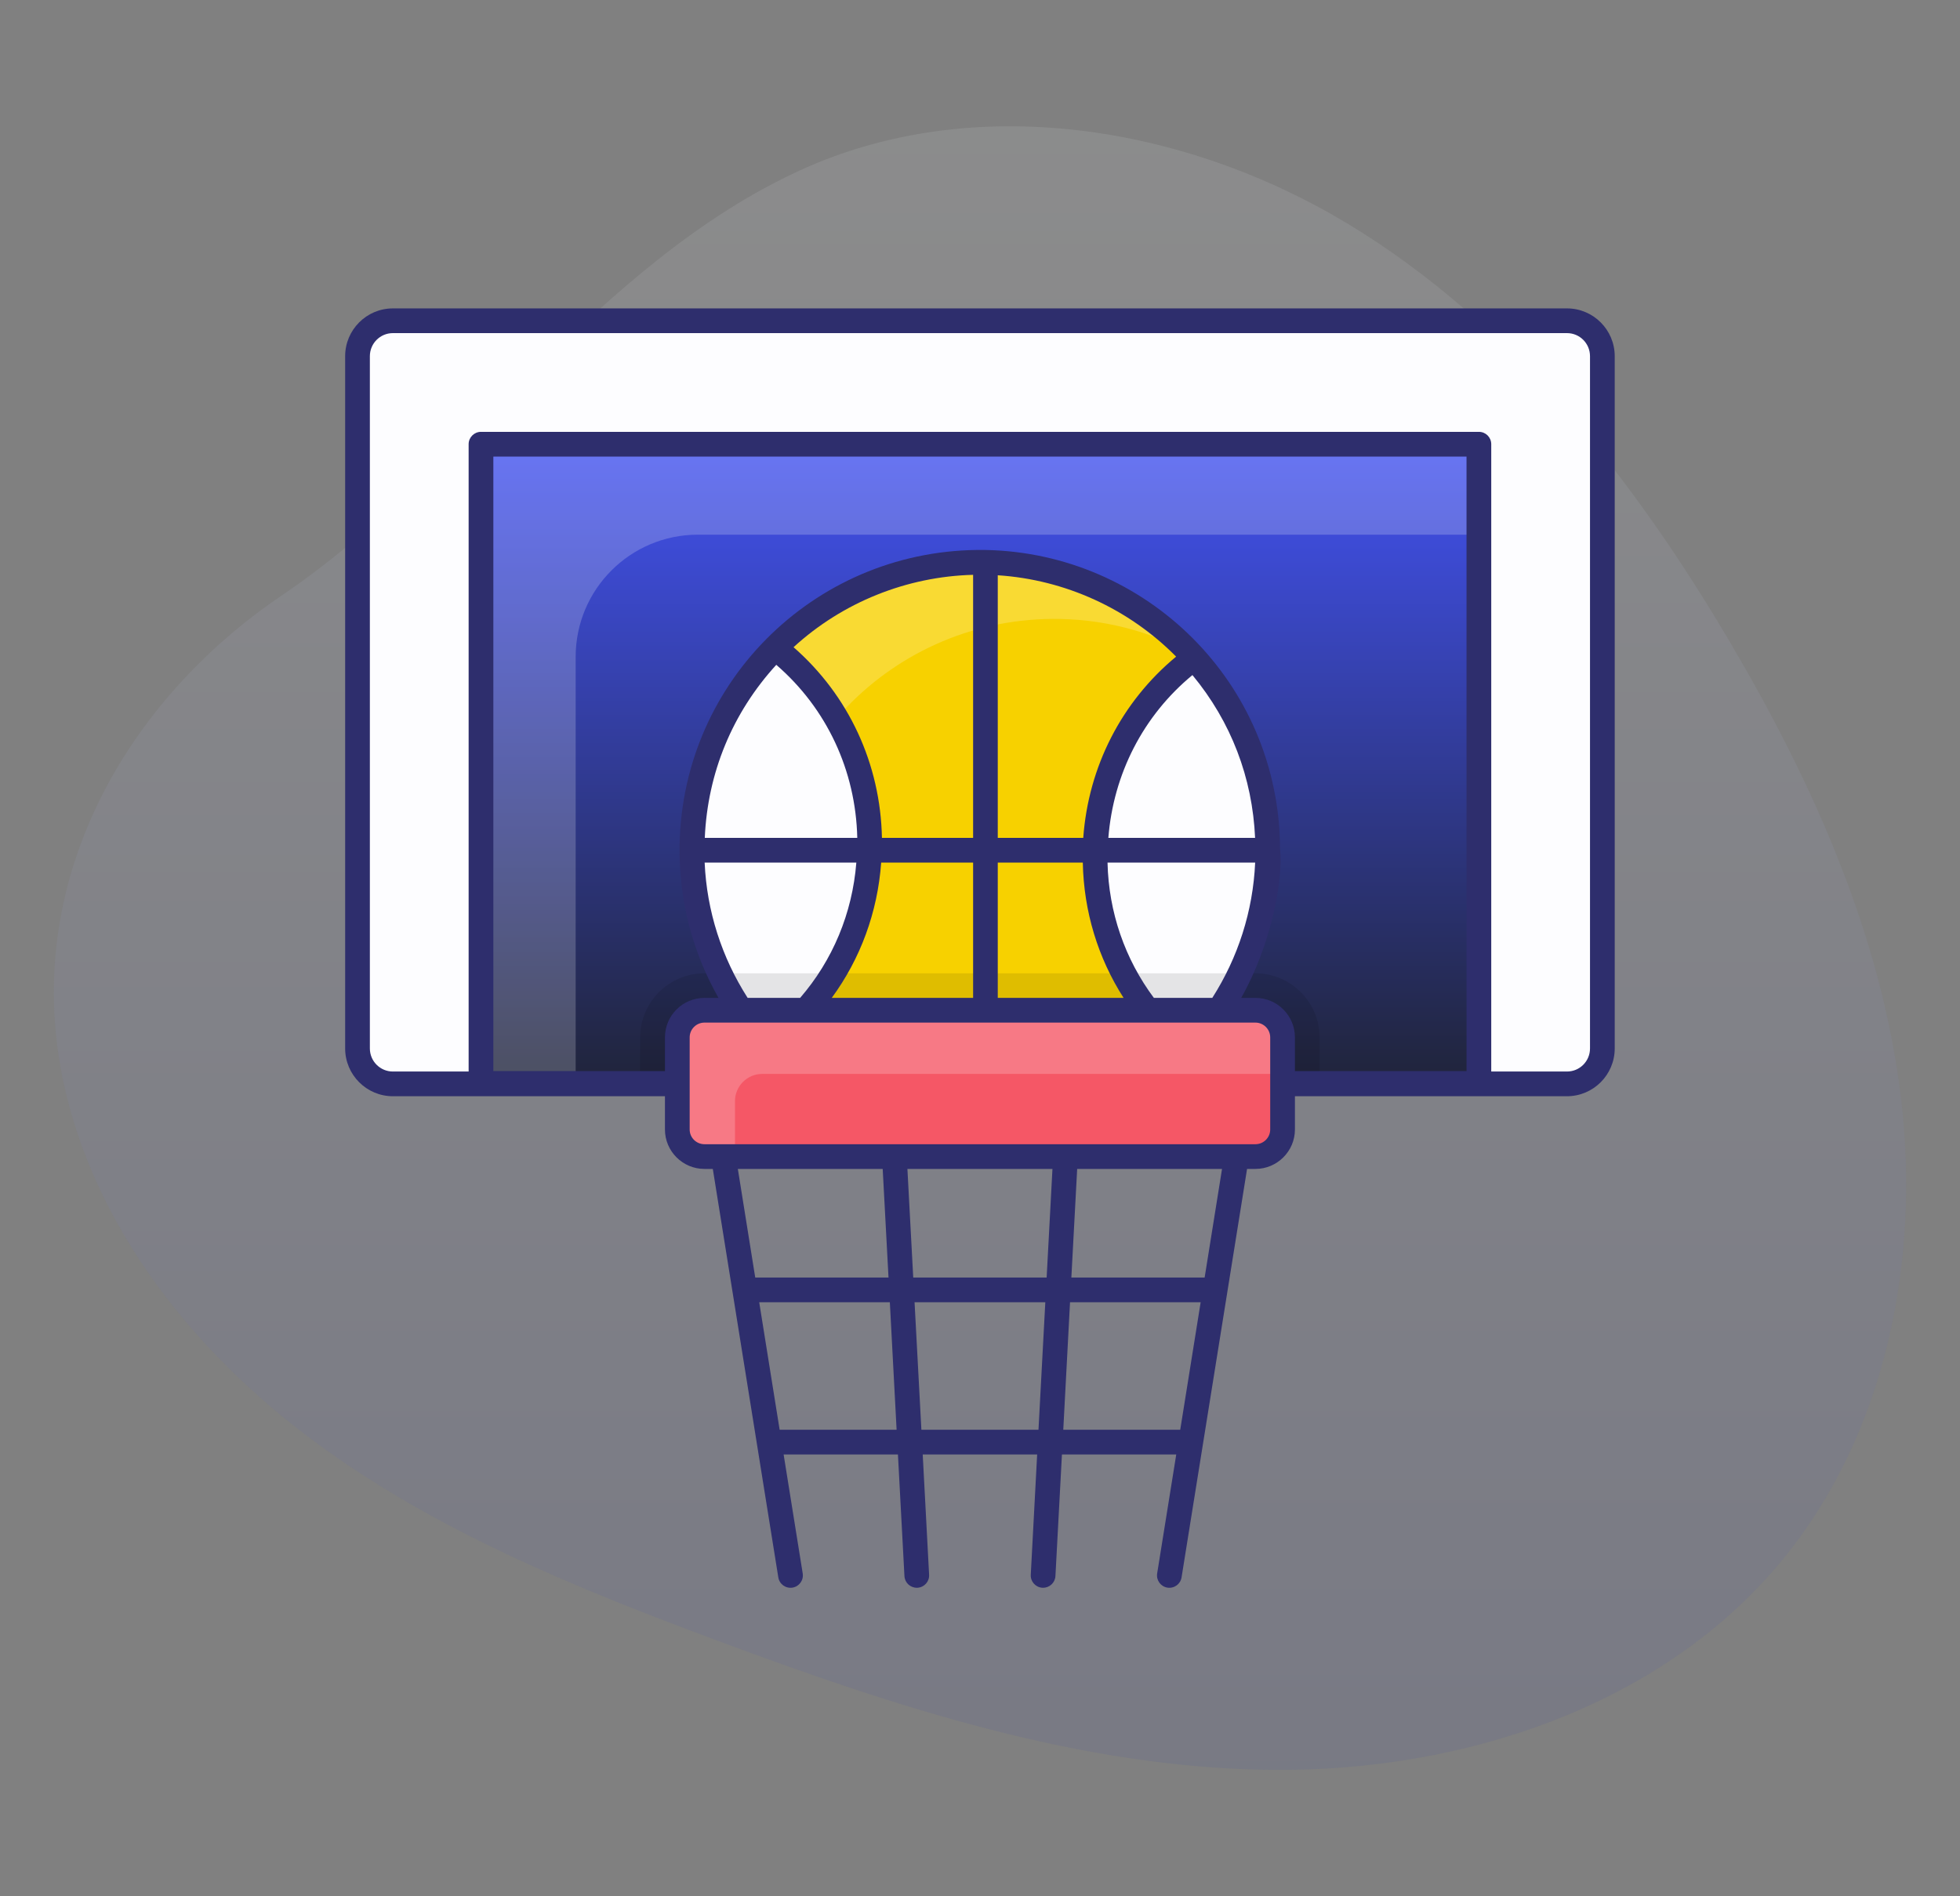 <svg width="31" height="30" viewBox="0 0 31 30" fill="none" xmlns="http://www.w3.org/2000/svg">
<rect x="0" y="0" width="31" height="30" fill="#808080" stroke="none"/>
<g clip-path="url(#clip0_346_466)">
<path opacity="0.1" d="M12.651 2.696C15.4 1.435 18.74 1.98 21.327 3.546C23.915 5.112 25.843 7.576 27.376 10.182C28.684 12.404 29.761 14.813 30.067 17.373C30.372 19.932 29.834 22.668 28.203 24.663C26.294 26.998 23.133 28.03 20.117 28C17.101 27.97 14.178 27.009 11.351 25.957C9.125 25.13 6.896 24.224 4.985 22.814C3.075 21.404 1.49 19.423 0.999 17.099C0.341 13.985 1.953 11.115 4.452 9.423C7.355 7.457 9.443 4.169 12.651 2.696Z" fill="url(#paint0_linear_346_466)"/>
<path d="M25.344 5.635V16.587C25.344 16.897 25.093 17.148 24.784 17.148H6.215C5.905 17.148 5.654 16.897 5.654 16.587V5.635C5.654 5.325 5.905 5.074 6.215 5.074H24.784C25.093 5.074 25.344 5.325 25.344 5.635Z" fill="#FDFDFF"/>
<path d="M7.605 7.027H23.391V17.141H7.605V7.027Z" fill="url(#paint1_linear_346_466)"/>
<path opacity="0.2" d="M23.391 7.027V8.459H11.037C9.97 8.459 9.105 9.324 9.105 10.391V17.141H7.605V7.027L23.391 7.027Z" fill="white"/>
<path d="M20.14 13.538C20.117 14.74 19.632 15.823 18.857 16.623C18.01 17.497 16.815 18.032 15.5 18.007C14.209 17.983 13.055 17.425 12.244 16.549C11.47 15.716 11.007 14.592 11.03 13.365C11.053 12.166 11.536 11.082 12.311 10.284C13.159 9.407 14.355 8.872 15.672 8.897C16.988 8.922 18.163 9.502 18.977 10.41C19.721 11.237 20.163 12.339 20.14 13.538Z" fill="#F7D100"/>
<path opacity="0.2" d="M18.989 10.423C18.335 10.036 17.575 9.807 16.762 9.792C15.444 9.768 14.249 10.302 13.401 11.178C12.626 11.977 12.141 13.061 12.12 14.261C12.096 15.454 12.534 16.552 13.272 17.376C12.889 17.151 12.546 16.872 12.245 16.548C11.471 15.716 11.008 14.591 11.03 13.364C11.053 12.165 11.538 11.081 12.311 10.282C13.159 9.405 14.356 8.872 15.673 8.895C16.989 8.921 18.163 9.501 18.977 10.409C18.981 10.413 18.985 10.419 18.989 10.423Z" fill="white"/>
<path d="M18.771 16.621L18.771 16.619C17.864 15.887 17.293 14.751 17.317 13.484C17.341 12.219 17.954 11.104 18.889 10.408L18.89 10.408C19.634 11.235 20.076 12.337 20.054 13.536C20.031 14.739 19.546 15.821 18.771 16.621Z" fill="#FDFDFF"/>
<path d="M13.755 13.418C13.731 14.685 13.118 15.798 12.186 16.496L12.158 16.548C11.384 15.716 10.921 14.592 10.944 13.365C10.967 12.166 11.45 11.081 12.225 10.283L12.303 10.285C13.209 11.015 13.779 12.152 13.755 13.418Z" fill="#FDFDFF"/>
<path opacity="0.1" d="M20.871 16.412V17.141H10.125V16.412C10.125 15.854 10.582 15.398 11.141 15.398H19.855C20.414 15.398 20.871 15.854 20.871 16.412Z" fill="black"/>
<path d="M20.286 16.412V17.869C20.286 18.105 20.093 18.298 19.856 18.298H11.142C10.905 18.298 10.713 18.105 10.713 17.869V16.412C10.713 16.175 10.905 15.982 11.142 15.982H19.856C20.093 15.982 20.286 16.175 20.286 16.412Z" fill="#F55766"/>
<path opacity="0.2" d="M20.285 16.412V16.99H12.055C11.818 16.99 11.625 17.184 11.625 17.42V18.299H11.141C10.904 18.299 10.711 18.107 10.711 17.869V16.412C10.711 16.176 10.904 15.982 11.141 15.982H19.855C20.092 15.982 20.285 16.176 20.285 16.412Z" fill="white"/>
<path d="M24.784 4.879H6.214C5.798 4.879 5.459 5.218 5.459 5.635V16.587C5.459 17.004 5.798 17.343 6.214 17.343H10.517V17.869C10.517 18.213 10.797 18.493 11.142 18.493H11.274L12.31 24.955C12.327 25.062 12.428 25.134 12.534 25.117C12.64 25.1 12.713 25 12.696 24.893L12.394 23.01H14.202L14.305 24.935C14.311 25.039 14.397 25.119 14.5 25.119C14.504 25.119 14.507 25.119 14.511 25.119C14.618 25.113 14.701 25.021 14.695 24.914L14.594 23.01H16.404L16.303 24.914C16.297 25.021 16.38 25.113 16.487 25.119C16.491 25.119 16.494 25.119 16.498 25.119C16.601 25.119 16.687 25.039 16.693 24.935L16.796 23.01H18.604L18.302 24.893C18.285 25 18.358 25.1 18.464 25.117C18.57 25.134 18.671 25.062 18.688 24.955L19.724 18.493H19.856C20.2 18.493 20.481 18.213 20.481 17.869V17.343H24.783C25.2 17.343 25.539 17.004 25.539 16.587V5.635C25.539 5.218 25.2 4.879 24.784 4.879ZM11.67 18.493H13.961L14.053 20.211H11.945L11.67 18.493ZM12.331 22.619L12.008 20.602H14.074L14.181 22.619H12.331ZM16.425 22.619H14.573L14.465 20.602H16.533L16.425 22.619ZM16.554 20.211H14.444L14.352 18.493H16.646L16.554 20.211ZM18.667 22.619H16.817L16.924 20.602H18.99L18.667 22.619ZM19.053 20.211H16.945L17.037 18.493H19.328L19.053 20.211ZM20.09 17.869C20.09 17.998 19.985 18.102 19.856 18.102H11.142C11.013 18.102 10.908 17.998 10.908 17.869V16.412C10.908 16.283 11.013 16.178 11.142 16.178H19.856C19.985 16.178 20.09 16.283 20.09 16.412V17.869ZM13.949 13.256C13.926 12.086 13.424 11.002 12.551 10.239C13.325 9.53 14.338 9.121 15.391 9.094V13.256H13.949ZM15.391 13.647V15.787H13.155C13.608 15.17 13.88 14.433 13.937 13.647H15.391ZM13.559 13.256H11.147C11.192 12.225 11.585 11.276 12.278 10.518C13.076 11.207 13.535 12.192 13.559 13.256ZM13.544 13.647C13.481 14.449 13.169 15.193 12.655 15.787H11.825C11.416 15.148 11.179 14.415 11.145 13.647H13.544ZM17.53 13.256C17.61 12.243 18.082 11.322 18.86 10.68C19.472 11.419 19.809 12.305 19.851 13.256H17.53ZM19.852 13.647C19.818 14.415 19.581 15.149 19.174 15.787H18.25C17.793 15.174 17.535 14.433 17.517 13.647H19.852ZM17.133 13.256H15.781V9.101C16.845 9.17 17.853 9.63 18.602 10.388C17.739 11.103 17.214 12.129 17.133 13.256ZM17.126 13.647C17.141 14.421 17.367 15.156 17.771 15.787H15.781V13.647H17.126ZM23.195 16.945H20.481V16.412C20.481 16.067 20.201 15.787 19.856 15.787H19.631C20.096 14.967 20.3 13.934 20.246 13.432C20.236 10.795 18.119 8.749 15.59 8.701C15.589 8.701 15.587 8.701 15.586 8.701C15.586 8.701 15.586 8.701 15.586 8.701C15.586 8.701 15.586 8.701 15.586 8.701C12.952 8.659 10.798 10.744 10.749 13.361C10.732 14.223 10.949 15.055 11.364 15.787H11.142C10.797 15.787 10.517 16.067 10.517 16.412V16.945H7.803V7.223H23.195V16.945ZM25.148 16.587C25.148 16.789 24.985 16.952 24.784 16.952H23.586V7.027C23.586 6.919 23.499 6.832 23.391 6.832H7.607C7.5 6.832 7.412 6.919 7.412 7.027V16.952H6.214C6.013 16.952 5.85 16.789 5.85 16.587V5.635C5.85 5.433 6.013 5.27 6.214 5.27H24.784C24.985 5.27 25.148 5.433 25.148 5.635V16.587Z" fill="#2E2E6D"/>
</g>
<defs>
<linearGradient id="paint0_linear_346_466" x1="15.5" y1="28" x2="15.5" y2="1.998" gradientUnits="userSpaceOnUse">
<stop stop-color="#3641AB"/>
<stop offset="1" stop-color="#F5F8FA"/>
</linearGradient>
<linearGradient id="paint1_linear_346_466" x1="15.498" y1="7.027" x2="15.498" y2="17.141" gradientUnits="userSpaceOnUse">
<stop stop-color="#4252F1"/>
<stop offset="1" stop-color="#20243A"/>
</linearGradient>
<clipPath id="clip0_346_466">
<rect width="30" height="30" fill="white" transform="translate(0.5)"/>
</clipPath>
</defs>
</svg>
